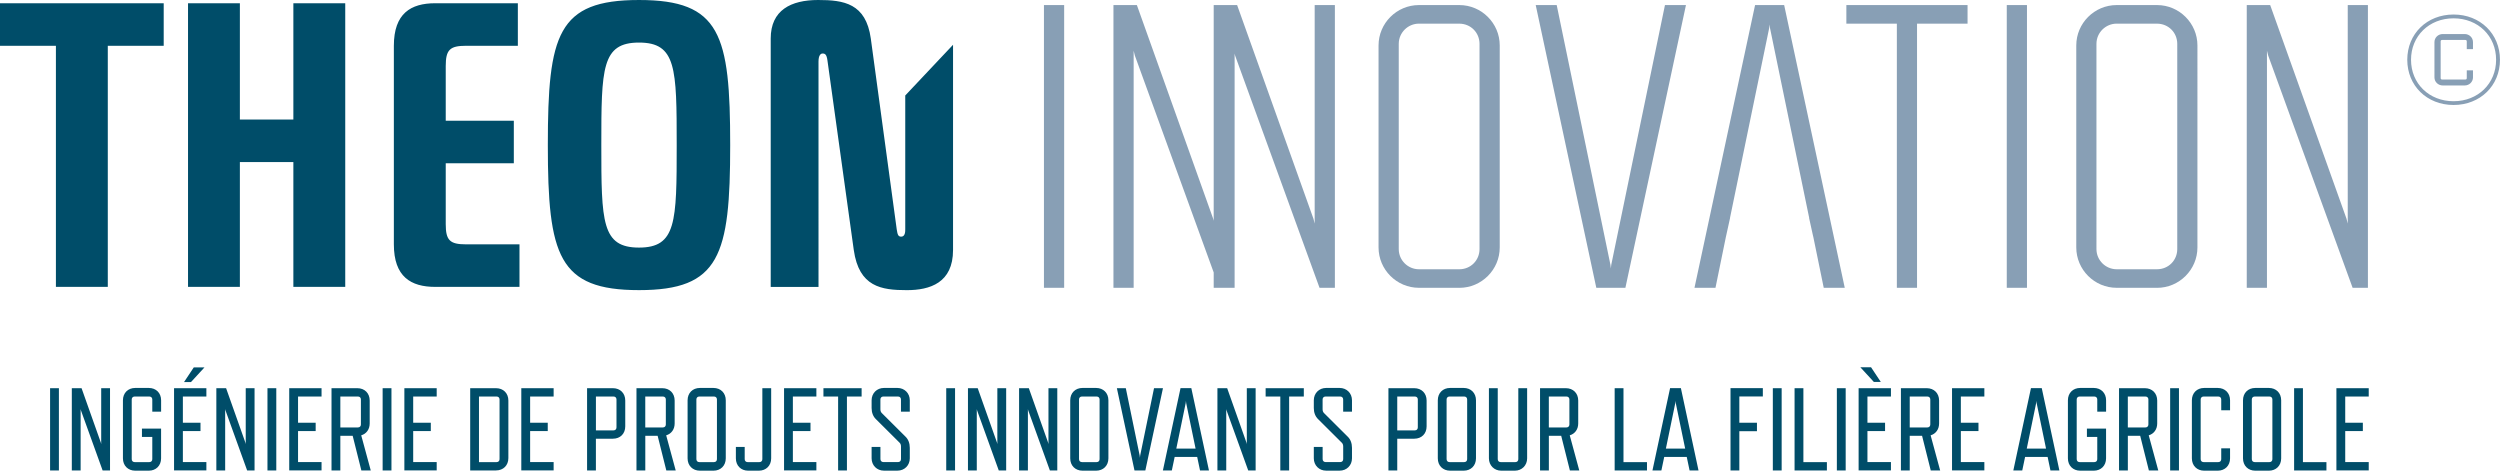 <svg xmlns="http://www.w3.org/2000/svg" id="Calque_2" viewBox="0 0 917.98 172.83"><defs><style>.cls-1{fill:#004d69;stroke-width:0}</style></defs><g id="Calque_1-2"><path class="cls-1" d="M60.11 1.19v15.62H39.58v88.53H20.53V16.81H0V1.19h60.11zm66.66 0h-19.05v42.7H88.08V1.19H69.04v104.15h19.04V59.51h19.64v45.83h19.05V1.19zm63.98 88.53h-19.64c-5.95 0-7.44-1.49-7.44-7.44V59.96h25V44.34h-25V24.25c0-5.95 1.49-7.44 7.44-7.44h19.04V1.19H159.8c-8.93 0-15.18 3.72-15.18 15.62v72.91c0 11.9 6.25 15.62 15.18 15.62h30.95V89.72zm43.89 1.19c-13.69 0-13.84-9.37-13.84-37.64s.15-37.64 13.84-37.64 13.84 9.37 13.84 37.64-.15 37.64-13.84 37.64m33.48-37.64c0-40.62-3.57-53.27-33.48-53.27s-33.48 12.65-33.48 53.27 3.87 53.26 33.48 53.26 33.48-12.65 33.48-53.26m81.84-36.84L332.4 35.06v49.16c0 .74 0 2.68-1.49 2.68-1.19 0-1.34-.89-1.64-2.68l-9.52-70.08C317.96 1.19 309.78 0 300.41 0 290.44 0 283 3.72 283 14.14v91.21h17.55V22.62c0-2.23.74-2.97 1.49-2.97.89 0 1.49.3 1.79 2.53l9.67 69.63c1.93 13.54 10.12 14.73 19.49 14.73 8.48 0 16.96-2.68 16.96-14.73V16.43z"/><path d="M383.33 1.86h7.42v103.82h-7.42V1.86zm70.01 103.83V1.86h-7.42V82.1l-.45-1.78-28.02-78.46h-8.6v103.82h7.42V18.62l.44 1.78 31 85.28h5.63zm36.82 0V1.86h-7.42V82.1l-.45-1.78-28.03-78.46h-8.6v103.82h7.42V18.62l.44 1.78 31 85.28h5.63zm45.7-97c4.15 0 7.41 3.26 7.41 7.42v75.35c0 4.15-3.26 7.41-7.41 7.41h-14.84c-4.01 0-7.41-3.26-7.41-7.41V16.1c0-4.15 3.41-7.42 7.41-7.42h14.84m0 97.01c8.16 0 14.83-6.67 14.83-14.83V16.69c0-8.16-6.68-14.83-14.83-14.83h-14.84c-8.16 0-14.83 6.67-14.83 14.83v74.16c0 8.16 6.67 14.83 14.83 14.83h14.84m60.97.01L619.07 1.86h-7.71l-19.72 95.37-.15 1.34-.15-1.34-19.73-95.37h-7.71l22.25 103.82h10.68zm69.28-17.34l1.45 6.58-1.45-6.58 3.55 17.33h7.72L655.13 1.86h-10.68L622.2 105.68h7.71l3.68-17.99-.18.83.18-.83.17-.85h.01l1.5-6.82h-.03l14.39-69.71.15-1.33.15 1.33 14.39 69.71h-.04l1.5 6.82h.02l.31 1.5zm56.36-79.66V1.86h-44.5v6.82h18.54v97h7.41V8.69h18.54zm14.4 97h7.42V1.86h-7.42v103.82zm55.18-97c4.15 0 7.42 3.26 7.42 7.42v75.35c0 4.15-3.26 7.41-7.42 7.41h-14.83c-4.01 0-7.42-3.26-7.42-7.41V16.1c0-4.15 3.41-7.42 7.42-7.42h14.83m0 97.01c8.16 0 14.83-6.67 14.83-14.83V16.69c0-8.16-6.68-14.83-14.83-14.83h-14.83c-8.16 0-14.83 6.67-14.83 14.83v74.16c0 8.16 6.67 14.83 14.83 14.83h14.83m77.43.01V1.86h-7.41V82.1l-.45-1.78-28.03-78.46h-8.6v103.82h7.42V18.62l.45 1.78 31 85.28h5.63zm38.58-77.27c0 1.62-1.33 2.96-3.04 2.96h-8.07c-1.71 0-3.04-1.34-3.04-2.96V15.46c0-1.62 1.33-2.96 3.04-2.96h8.07c1.71 0 3.04 1.34 3.04 2.96v2.59h-2.28v-2.87c0-.32-.19-.51-.57-.51h-8.45c-.38 0-.57.19-.57.51v13.51c0 .32.19.51.57.51h8.45c.38 0 .57-.18.57-.51v-2.87h2.28v2.59m-7.13 8.76c8.97 0 15.62-6.48 15.62-15.22S909.9 6.73 900.93 6.73s-15.62 6.48-15.62 15.22 6.65 15.22 15.62 15.22m0 1.38c-9.78 0-17-7.08-17-16.61s7.22-16.61 17-16.61 17.04 7.08 17.04 16.61-7.26 16.61-17.04 16.61" fill="#889fb5" stroke-width="0"/><path class="cls-1" d="M18.39 172.75v-30.21h3.24v30.21h-3.24zm19.29 0l-7.94-22.01-.13-.52v22.53h-3.24v-30.21h3.58l7.08 19.98.13.56v-20.54h3.24v30.21h-2.72zm16.95.08h-4.96c-2.68 0-4.53-1.86-4.53-4.53v-21.32c0-2.68 1.86-4.53 4.53-4.53h4.96c2.68 0 4.53 1.86 4.53 4.53v4.19h-3.24v-4.49c0-.65-.43-1.08-1.08-1.08h-5.39c-.65 0-1.08.43-1.08 1.08v21.92c0 .65.43 1.08 1.08 1.08h5.39c.65 0 1.08-.43 1.08-1.08v-8.16h-3.8v-3.06h7.03v10.92c0 2.67-1.86 4.53-4.53 4.53zm9.28-.08v-30.21h11.87v3.06h-8.63v9.62h6.47v3.06h-6.47v11.39h8.63v3.06H63.91zm6.21-32.45h-2.55l3.58-5.39h3.93l-4.96 5.39zm20.63 32.45l-7.94-22.01-.13-.52v22.53h-3.24v-30.21h3.58l7.08 19.98.13.56v-20.54h3.24v30.21h-2.72zm7.46 0v-30.21h3.24v30.21h-3.24zm7.99 0v-30.21h11.87v3.06h-8.63v9.62h6.47v3.06h-6.47v11.39h8.63v3.06H106.2zm26.49 0l-3.19-12.73h-4.53v12.73h-3.24v-30.21h9.49c2.68 0 4.53 1.86 4.53 4.53v8.42c0 2.16-1.21 3.8-3.11 4.36l3.5 12.9h-3.45zm-7.72-15.8h6.47c.65 0 1.08-.43 1.08-1.08v-9.19c0-.65-.43-1.08-1.08-1.08h-6.47v11.35zm15.53 15.8v-30.21h3.24v30.21h-3.24zm7.98 0v-30.21h11.87v3.06h-8.63v9.62h6.47v3.06h-6.47v11.39h8.63v3.06h-11.87zm33.66 0h-9.49v-30.21h9.49c2.68 0 4.53 1.86 4.53 4.53v21.14c0 2.68-1.86 4.53-4.53 4.53zm1.29-4.15v-21.92c0-.65-.43-1.08-1.08-1.08h-6.47v24.08h6.47c.65 0 1.08-.43 1.08-1.08zm7.99 4.15v-30.21h11.87v3.06h-8.63v9.62h6.47v3.06h-6.47v11.39h8.63v3.06h-11.87zm33.65-11.65h-6.26v11.65h-3.24v-30.21h9.49c2.68 0 4.53 1.86 4.53 4.53v9.49c0 2.67-1.81 4.53-4.53 4.53zm.22-15.5h-6.47v12.43h6.47c.65 0 1.08-.43 1.08-1.08v-10.27c0-.65-.43-1.08-1.08-1.08zm19.38 27.15l-3.19-12.73h-4.53v12.73h-3.24v-30.21h9.49c2.68 0 4.53 1.86 4.53 4.53v8.42c0 2.16-1.21 3.8-3.11 4.36l3.5 12.9h-3.45zm-7.73-15.8h6.47c.65 0 1.08-.43 1.08-1.08v-9.19c0-.65-.43-1.08-1.08-1.08h-6.47v11.35zm25.03 15.88h-4.96c-2.68 0-4.53-1.86-4.53-4.53v-21.32c0-2.68 1.86-4.53 4.53-4.53h4.96c2.68 0 4.53 1.86 4.53 4.53v21.32c0 2.67-1.86 4.53-4.53 4.53zm.21-27.23h-5.39c-.65 0-1.08.43-1.08 1.08v21.92c0 .65.43 1.08 1.08 1.08h5.39c.65 0 1.08-.43 1.08-1.08v-21.92c0-.65-.43-1.08-1.08-1.08zm16.44 27.23h-3.88c-2.68 0-4.53-1.86-4.53-4.53v-4.19h3.24v4.49c0 .65.43 1.08 1.08 1.08h4.32c.65 0 1.08-.43 1.08-1.08v-26.06h3.24v25.76c0 2.67-1.86 4.53-4.53 4.53zm9.28-.08v-30.21h11.87v3.06h-8.63v9.62h6.47v3.06h-6.47v11.39h8.63v3.06H287.9zm23.09-27.15v27.14h-3.24V145.6h-5.39v-3.06h14.02v3.06h-5.39zm19.33 16.96l-8.67-8.63c-1.04-.99-1.6-2.42-1.6-4.1v-2.85c0-2.59 1.94-4.53 4.53-4.53h4.96c2.59 0 4.53 1.94 4.53 4.53v4.19h-3.24v-4.49c0-.65-.43-1.08-1.08-1.08h-5.39c-.65 0-1.08.43-1.08 1.08v3.62c0 .56.17 1.04.52 1.38l8.67 8.63c1.04.99 1.6 2.42 1.6 4.14v3.84c0 2.59-1.94 4.53-4.53 4.53h-4.96c-2.59 0-4.53-1.94-4.53-4.53v-4.19h3.24v4.49c0 .65.47 1.08 1.08 1.08h5.39c.65 0 1.08-.43 1.08-1.08v-4.62c0-.6-.17-1.08-.52-1.42zm17.13 10.19v-30.21h3.24v30.21h-3.24zm19.29 0l-7.94-22.01-.13-.52v22.53h-3.24v-30.21h3.58l7.08 19.98.13.56v-20.54h3.24v30.21h-2.72zm18.77 0l-7.94-22.01-.13-.52v22.53h-3.24v-30.21h3.58l7.08 19.98.13.56v-20.54h3.24v30.21h-2.72zm16.96.08h-4.96c-2.68 0-4.53-1.86-4.53-4.53v-21.32c0-2.68 1.86-4.53 4.53-4.53h4.96c2.67 0 4.53 1.86 4.53 4.53v21.32c0 2.67-1.86 4.53-4.53 4.53zm.21-27.23h-5.39c-.65 0-1.08.43-1.08 1.08v21.92c0 .65.43 1.08 1.08 1.08h5.39c.65 0 1.08-.43 1.08-1.08v-21.92c0-.65-.43-1.08-1.08-1.08zm13.9 27.15l-6.47-30.21h3.28l5.09 24.73.09.82.09-.82 5.09-24.73h3.28l-6.47 30.21h-3.97zm23.04-4.97h-8.29l-1.04 4.96h-3.28l6.47-30.21h3.97l6.47 30.21h-3.28l-1.04-4.96zm-.61-3.06l-3.45-16.7-.09-.82-.09.82-3.45 16.7h7.08zm19.33 8.03l-7.94-22.01-.13-.52v22.53h-3.24v-30.21h3.58l7.08 19.98.13.56v-20.54h3.24v30.21h-2.72zm15.02-27.15v27.14h-3.24V145.6h-5.39v-3.06h14.02v3.06h-5.39zm19.33 16.96l-8.67-8.63c-1.04-.99-1.6-2.42-1.6-4.1v-2.85c0-2.59 1.94-4.53 4.53-4.53h4.96c2.59 0 4.53 1.94 4.53 4.53v4.19h-3.24v-4.49c0-.65-.43-1.08-1.08-1.08h-5.39c-.65 0-1.08.43-1.08 1.08v3.62c0 .56.17 1.04.52 1.38l8.67 8.63c1.04.99 1.6 2.42 1.6 4.14v3.84c0 2.59-1.94 4.53-4.53 4.53h-4.96c-2.59 0-4.53-1.94-4.53-4.53v-4.19h3.24v4.49c0 .65.47 1.08 1.08 1.08h5.39c.65 0 1.08-.43 1.08-1.08v-4.62c0-.6-.17-1.08-.52-1.42zm26.63-1.46h-6.26v11.65h-3.24v-30.21h9.49c2.67 0 4.53 1.86 4.53 4.53v9.49c0 2.67-1.81 4.53-4.53 4.53zm.21-15.5h-6.47v12.43h6.47c.65 0 1.08-.43 1.08-1.08v-10.27c0-.65-.43-1.08-1.08-1.08zm17.91 27.23h-4.96c-2.68 0-4.53-1.86-4.53-4.53v-21.32c0-2.68 1.86-4.53 4.53-4.53h4.96c2.67 0 4.53 1.86 4.53 4.53v21.32c0 2.67-1.86 4.53-4.53 4.53zm.21-27.23h-5.39c-.65 0-1.08.43-1.08 1.08v21.92c0 .65.43 1.08 1.08 1.08h5.39c.65 0 1.08-.43 1.08-1.08v-21.92c0-.65-.43-1.08-1.08-1.08zm18.56 27.23h-4.96c-2.59 0-4.53-1.94-4.53-4.53v-25.76h3.24v26.06c0 .65.43 1.08 1.08 1.08h5.39c.65 0 1.08-.43 1.08-1.08v-26.06h3.24v25.76c0 2.59-1.94 4.53-4.53 4.53zm20.24-.08l-3.19-12.73h-4.53v12.73h-3.24v-30.21h9.49c2.67 0 4.53 1.86 4.53 4.53v8.42c0 2.16-1.21 3.8-3.11 4.36l3.5 12.9h-3.45zm-7.73-15.8h6.47c.65 0 1.08-.43 1.08-1.08v-9.19c0-.65-.43-1.08-1.08-1.08h-6.47v11.35zm24.17 15.8v-30.21h3.24v27.14h8.63v3.06h-11.87zm26.49-4.97h-8.29l-1.04 4.96h-3.28l6.47-30.21h3.97l6.47 30.21h-3.28l-1.04-4.96zm-.6-3.06l-3.45-16.7-.09-.82-.09.82-3.45 16.7h7.08zm19.89-19.12v9.62h6.47v3.11h-6.47v14.41h-3.24v-30.21h11.87v3.06h-8.63zm12.3 27.15v-30.21h3.24v30.21h-3.24zm7.98 0v-30.21h3.24v27.14h8.63v3.06h-11.87zm15.53 0v-30.21h3.24v30.21h-3.24zm7.99 0v-30.21h11.87v3.06h-8.63v9.62h6.47v3.06h-6.47v11.39h8.63v3.06h-11.87zm4.57-37.89l3.58 5.39h-2.55l-4.96-5.39h3.93zm21.92 37.89l-3.19-12.73h-4.53v12.73H698v-30.21h9.49c2.67 0 4.53 1.86 4.53 4.53v8.42c0 2.16-1.21 3.8-3.11 4.36l3.5 12.9h-3.45zm-7.72-15.8h6.47c.65 0 1.08-.43 1.08-1.08v-9.19c0-.65-.43-1.08-1.08-1.08h-6.47v11.35zm15.53 15.8v-30.21h11.87v3.06h-8.63v9.62h6.47v3.06h-6.47v11.39h8.63v3.06h-11.87zm35.12-4.97h-8.29l-1.04 4.96h-3.28l6.47-30.21h3.97l6.47 30.21h-3.28l-1.04-4.96zm-.6-3.06l-3.45-16.7-.09-.82-.09.82-3.45 16.7h7.08zm17.52 8.11h-4.96c-2.68 0-4.53-1.86-4.53-4.53v-21.32c0-2.68 1.86-4.53 4.53-4.53h4.96c2.67 0 4.53 1.86 4.53 4.53v4.19h-3.24v-4.49c0-.65-.43-1.08-1.08-1.08h-5.39c-.65 0-1.08.43-1.08 1.08v21.92c0 .65.43 1.08 1.08 1.08h5.39c.65 0 1.08-.43 1.08-1.08v-8.16h-3.8v-3.06h7.03v10.92c0 2.67-1.86 4.53-4.53 4.53zm20.24-.08l-3.19-12.73h-4.53v12.73h-3.24v-30.21h9.49c2.67 0 4.53 1.86 4.53 4.53v8.42c0 2.16-1.21 3.8-3.11 4.36l3.5 12.9h-3.45zm-7.73-15.8h6.47c.65 0 1.08-.43 1.08-1.08v-9.19c0-.65-.43-1.08-1.08-1.08h-6.47v11.35zm15.54 15.8v-30.21h3.24v30.21h-3.24zm17.47.08h-4.96c-2.68 0-4.53-1.86-4.53-4.53v-21.32c0-2.68 1.86-4.53 4.53-4.53h4.96c2.67 0 4.53 1.86 4.53 4.53v3.67h-3.24v-3.97c0-.65-.43-1.08-1.08-1.08h-5.39c-.65 0-1.08.43-1.08 1.08v21.92c0 .65.43 1.08 1.08 1.08h5.39c.65 0 1.08-.43 1.08-1.08v-3.97h3.24v3.67c0 2.67-1.86 4.53-4.53 4.53zm18.77 0h-4.96c-2.68 0-4.53-1.86-4.53-4.53v-21.32c0-2.68 1.86-4.53 4.53-4.53h4.96c2.67 0 4.53 1.86 4.53 4.53v21.32c0 2.67-1.86 4.53-4.53 4.53zm.22-27.23h-5.39c-.65 0-1.08.43-1.08 1.08v21.92c0 .65.43 1.08 1.08 1.08h5.39c.65 0 1.08-.43 1.08-1.08v-21.92c0-.65-.43-1.08-1.08-1.08zm9.06 27.15v-30.21h3.24v27.14h8.63v3.06h-11.87zm15.53 0v-30.21h11.87v3.06h-8.63v9.62h6.47v3.06h-6.47v11.39h8.63v3.06h-11.87z"/></g></svg>